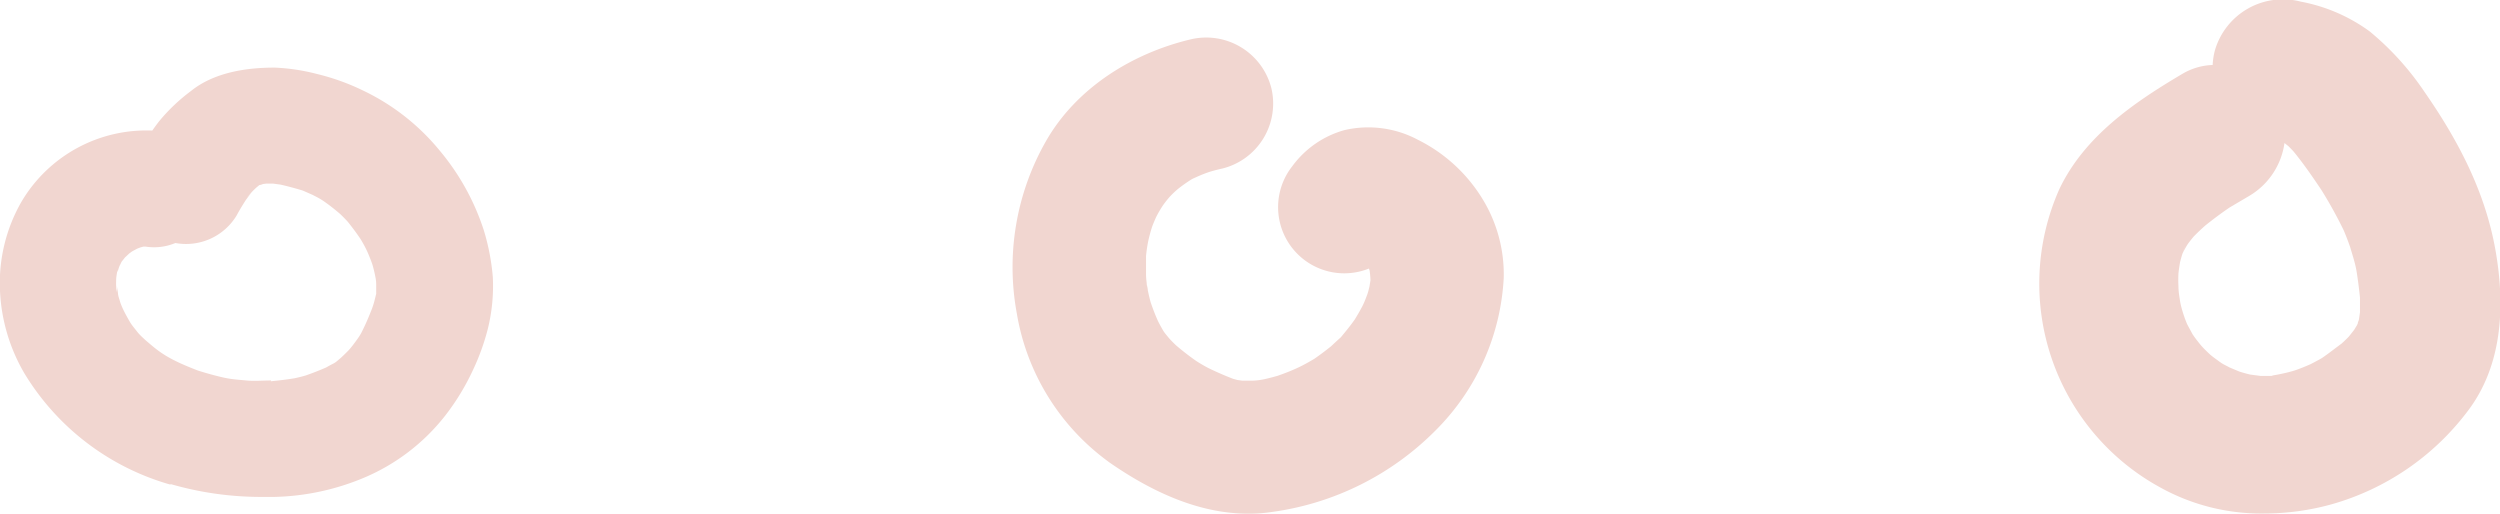 <svg xmlns="http://www.w3.org/2000/svg" viewBox="0 0 256.58 52.73"><defs><style>.cls-1{fill:#f1d6d0;}</style></defs><g id="Layer_2" data-name="Layer 2"><g id="Layer_1-2" data-name="Layer 1"><path class="cls-1" d="M27.79,39.13c.82-.08,1.63-.17,2.45-.31.37-.08.75-.17,1.12-.28.72-.25,1.41-.52,2.1-.82.25-.14.5-.28.76-.41s.43-.31.64-.48.58-.54.86-.82.69-.83,1-1.27.39-.63.57-1c.31-.63.58-1.28.84-1.94s.34-1.09.48-1.65c0-.12,0-.24,0-.37V29.2q0-.4-.09-.81A13,13,0,0,0,38,26.47l.24.74c-.16-.45-.32-.88-.51-1.31S37.29,25,37,24.53c-.4-.6-.83-1.17-1.29-1.75-.25-.28-.52-.55-.79-.81-.5-.43-1-.83-1.55-1.22s-.85-.52-1.29-.75l-1-.44c-.75-.23-1.5-.43-2.27-.61L28,18.84h-.65l-.54.07h0l.19,0-.33.08-.05,0h0l-.3.25a10.12,10.12,0,0,0-1,1.06l.54-.6c-.22.27-.43.56-.64.84-.32.51-.63,1-.92,1.55A6.06,6.06,0,0,1,18,24.94a5.67,5.67,0,0,1-3.06.37l-.22,0-.3.08-.34.13-.52.28-.29.21-.45.42c-.09.11-.17.23-.27.34s-.15.28-.23.42-.09.23-.14.34l-.12.4c0-.07,0-.16,0-.24a0,0,0,0,1,0,0c-.05.28-.1.56-.13.84a9.91,9.91,0,0,0,0,1.09.43.43,0,0,0,0-.11.5.5,0,0,1,0,.12L12,30c0-.11,0-.23,0-.34l0,.2,0-.2c0-.14,0-.28,0-.42,0,.3.08.59.11.89s.13.53.2.79.26.7.41,1,.39.74.6,1.1.48.66.74,1,.57.61.87.89c.53.45,1,.87,1.6,1.28s1.17.71,1.78,1,1.33.58,2,.84c.86.27,1.71.51,2.59.71s1.58.23,2.38.31,1.7,0,2.55,0M17.5,49.74a25.72,25.72,0,0,1-15-11.43A18.36,18.36,0,0,1,0,29.84a16.74,16.74,0,0,1,2.23-9.18,14.89,14.89,0,0,1,13.4-7.26c.24-.34.49-.69.74-1a18.72,18.72,0,0,1,3.23-3.06c2.37-1.91,5.69-2.41,8.63-2.4a20.69,20.69,0,0,1,4.29.65,23.31,23.31,0,0,1,4.8,1.73,22.87,22.87,0,0,1,7.82,6.15,24.43,24.43,0,0,1,4.51,8.15,22.87,22.87,0,0,1,.93,4.84,18.44,18.44,0,0,1-.5,5.24A23.39,23.39,0,0,1,48.53,38a24.09,24.09,0,0,1-2.84,4.66A20.88,20.88,0,0,1,37.43,49a25.17,25.17,0,0,1-9.27,2l-1.44,0a33.52,33.52,0,0,1-9.22-1.32"/><path class="cls-1" d="M113.77,47.39a23.64,23.64,0,0,1-9.41-15.21,26.09,26.09,0,0,1,3-17.71c3.12-5.45,8.84-9,14.84-10.43a6.9,6.9,0,0,1,8.28,5,6.87,6.87,0,0,1-5,8.25q-.69.15-1.38.36a13.56,13.56,0,0,0-1.68.7l.29-.19-.36.22-.13.06.1-.05a15.4,15.4,0,0,0-1.42,1,9.72,9.72,0,0,0-.87.83,10.55,10.55,0,0,0-.71.91,12.53,12.53,0,0,0-.65,1.12c-.15.33-.29.66-.42,1a15.46,15.46,0,0,0-.41,1.52,15.05,15.05,0,0,0-.22,1.5c0,.61,0,1.23,0,1.85s.1,1.11.19,1.66c0-.28-.11-.57-.16-.86a18.47,18.47,0,0,0,.44,2.09c.22.66.47,1.3.75,1.93.16.32.33.63.51.94s.35.48.54.72.55.6.84.87c.67.57,1.34,1.09,2.06,1.59.41.26.83.51,1.26.73.83.4,1.65.76,2.51,1.09L127,39l.52.07h.85q.69,0,1.38-.15c.46-.1.92-.22,1.37-.35.83-.29,1.63-.6,2.43-1,.46-.23.91-.49,1.35-.75.59-.41,1.15-.83,1.71-1.28.32-.3.64-.6,1-.92.5-.6,1-1.21,1.44-1.84.26-.43.51-.85.74-1.29s.34-.75.49-1.14.19-.62.27-.93l.11-.68c0-.16,0-.3,0-.45,0,.29,0,.58,0,.87a9.21,9.21,0,0,0-.08-1.29c0-.11-.06-.21-.08-.31s0,0,0,0a6.79,6.79,0,0,1-7.87-10.5A9.93,9.93,0,0,1,138,13.35a10.82,10.82,0,0,1,7.53,1,16.23,16.23,0,0,1,6.58,6,14.8,14.8,0,0,1,2.22,8.19,23.86,23.86,0,0,1-7,15.64,29.19,29.19,0,0,1-16.76,8.36,15.84,15.84,0,0,1-2.46.18c-5.2,0-10.11-2.37-14.35-5.33"/><path class="cls-1" d="M233.22,38.54l.46-.08h0c.54-.1,1.07-.22,1.6-.37s1.26-.45,1.87-.72c.39-.2.77-.4,1.15-.62.69-.47,1.36-1,2-1.47.26-.23.52-.48.77-.74l.53-.67.3-.49.09-.2c0-.12.07-.22.1-.34s.08-.53.12-.79c0-.5,0-1,0-1.49-.09-.89-.2-1.77-.34-2.65s-.42-1.7-.67-2.55c-.2-.58-.42-1.15-.66-1.72a45.61,45.61,0,0,0-2.27-4.11c-.92-1.38-1.86-2.74-2.89-4-.18-.19-.35-.37-.54-.55l-.38-.3h0a7.5,7.5,0,0,1-3.64,5.44l-2,1.18c-.85.58-1.67,1.19-2.48,1.84-.41.36-.82.75-1.21,1.15-.18.22-.36.44-.53.67s-.29.47-.43.71l-.18.36.31-.87a14.36,14.36,0,0,0-.56,1.76c-.06.37-.12.75-.16,1.12a12.71,12.71,0,0,0,0,1.38c0,.49.09,1,.16,1.46s.23,1,.37,1.43a10.47,10.47,0,0,0,.38,1l.54,1c.25.37.52.72.8,1.06s.57.61.87.9.74.59,1.12.87.65.37,1,.57l1,.42c.37.12.74.22,1.11.31l1.06.14h1c.38,0,.75-.07,1.12-.12l-.5.09-.33,0,.32,0-.39.08M221.66,50a23.84,23.84,0,0,1-10.3-30.6C213.93,14,219,10.52,224,7.57a6.5,6.5,0,0,1,3.09-.9,7,7,0,0,1,.23-1.5,7.27,7.27,0,0,1,8.82-5,17.41,17.41,0,0,1,7.06,3.05,29,29,0,0,1,5.63,6.21c3.44,4.95,6.22,10.22,7.28,16.22,1,5.62.77,11.73-2.79,16.47a26.52,26.52,0,0,1-14.07,9.65,25.86,25.86,0,0,1-6.79.93A21.37,21.37,0,0,1,221.66,50"/></g></g></svg>
